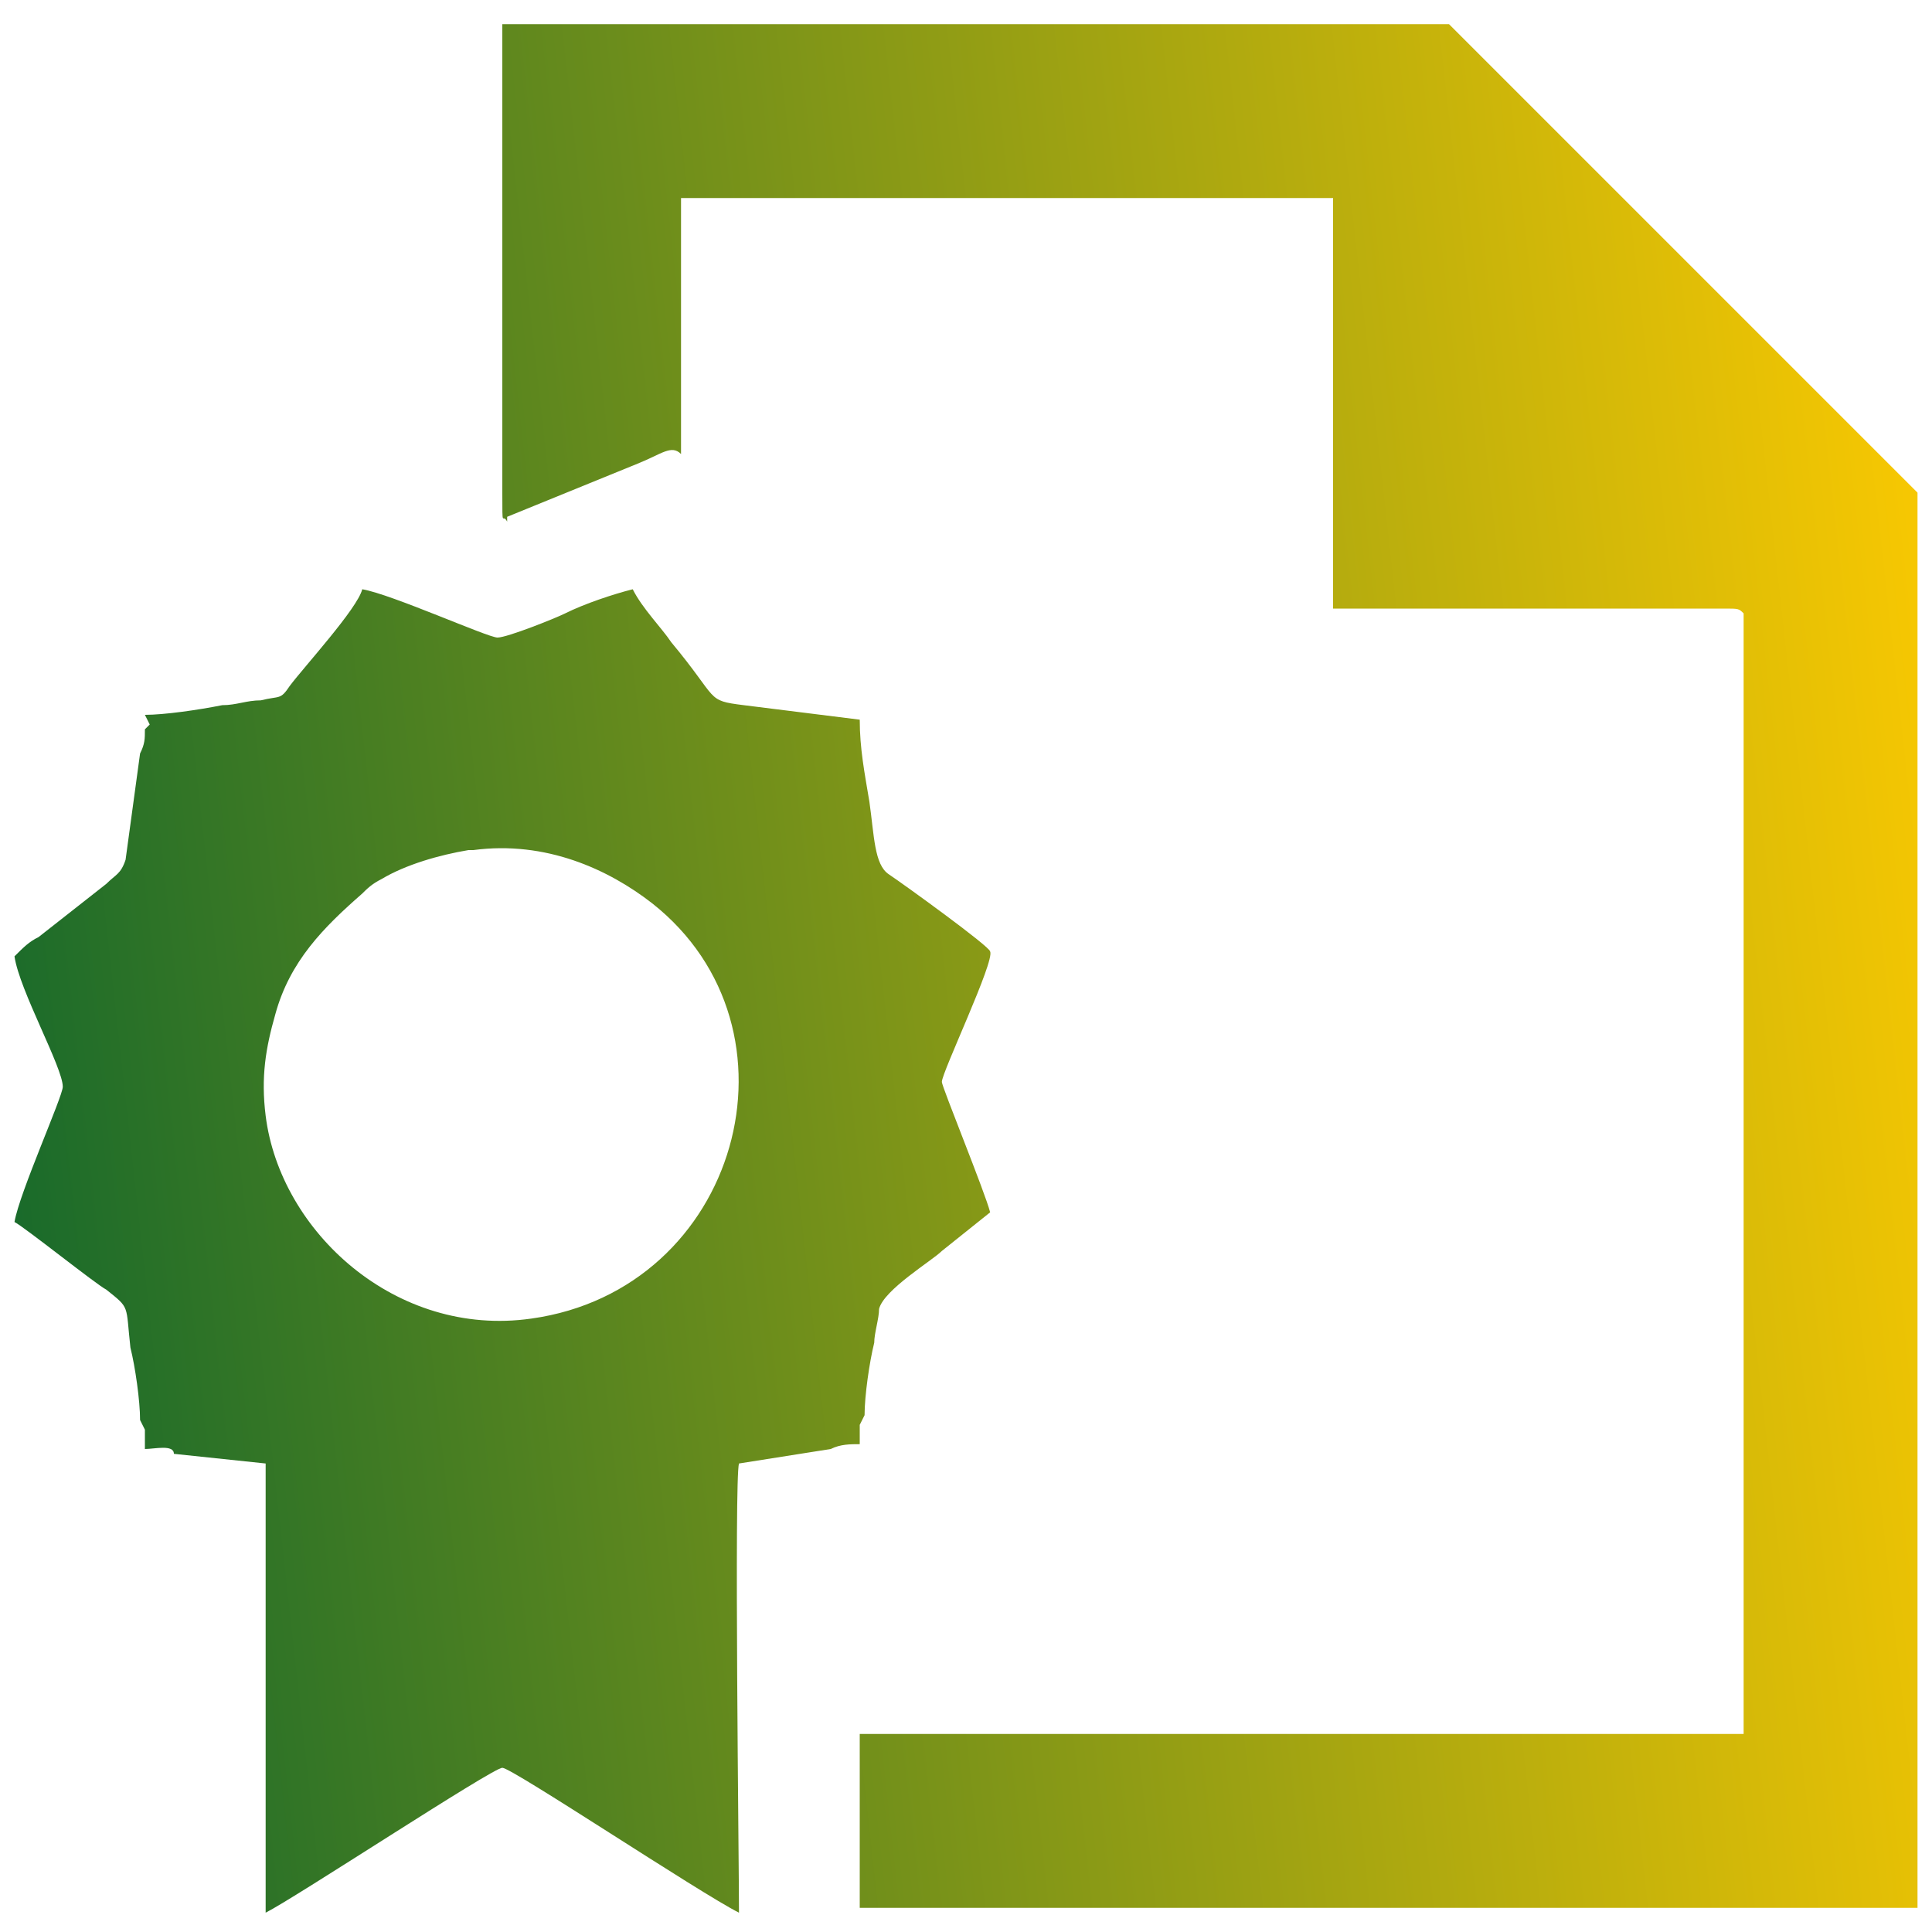 <?xml version="1.0" encoding="UTF-8"?>
<!DOCTYPE svg PUBLIC "-//W3C//DTD SVG 1.1//EN" "http://www.w3.org/Graphics/SVG/1.1/DTD/svg11.dtd">
<!-- Creator: CorelDRAW X6 -->
<svg xmlns="http://www.w3.org/2000/svg" xml:space="preserve" width="400px" height="400px" version="1.1" style="shape-rendering:geometricPrecision; text-rendering:geometricPrecision; image-rendering:optimizeQuality; fill-rule:evenodd; clip-rule:evenodd"
viewBox="0 0 400 400"
 xmlns:xlink="http://www.w3.org/1999/xlink">
 <defs>
  <style type="text/css">
   <![CDATA[
    .fil0 {fill:url(#id0)}
   ]]>
  </style>
  <linearGradient id="id0" gradientUnits="userSpaceOnUse" x1="-3.293" y1="222.587" x2="403.293" y2="177.411">
   <stop offset="0" style="stop-color:#186A2B"/>
   <stop offset="1" style="stop-color:#F6C702"/>
  </linearGradient>
 </defs>
 <g id="Camada_x0020_1">
  <path class="fil0" d="M105 107l27 -11c5,-2 7,-4 9,-2l0 -53 135 0 0 85 81 0c3,0 3,0 4,1l0 232 -183 0 0 36 219 0 0 -293 -97 -97 -196 0 0 97c0,8 0,4 1,6zm-7 69c15,-2 28,4 37,11 33,26 18,80 -25,86 -28,4 -52,-18 -55,-42 -1,-8 0,-14 2,-21 3,-11 10,-18 18,-25 1,-1 2,-2 4,-3 5,-3 12,-5 18,-6zm-67 -26l-1 1c0,2 0,3 -1,5l-3 22c-1,3 -2,3 -4,5l-14 11c-2,1 -3,2 -5,4 1,7 10,23 10,27 0,2 -9,22 -10,28 2,1 17,13 19,14 5,4 4,3 5,12 1,4 2,11 2,15l1 2 0 4c2,0 6,-1 6,1l19 2 0 93c6,-3 47,-30 49,-30 2,0 41,26 49,30 0,-10 -1,-90 0,-93l19 -3c2,-1 4,-1 6,-1l0 -4 1 -2c0,-4 1,-11 2,-15 0,-2 1,-5 1,-7 1,-4 11,-10 13,-12l10 -8c-1,-4 -10,-26 -10,-27 0,-2 11,-25 10,-27 0,-1 -18,-14 -21,-16 -3,-2 -3,-8 -4,-15 -1,-6 -2,-11 -2,-17l-24 -3c-8,-1 -5,-1 -15,-13 -2,-3 -6,-7 -8,-11 -4,1 -10,3 -14,5 -2,1 -12,5 -14,5 -2,0 -22,-9 -28,-10 -1,4 -12,16 -15,20 -2,3 -2,2 -6,3 -3,0 -5,1 -8,1 -5,1 -12,2 -16,2z"/>
 </g>
</svg>
